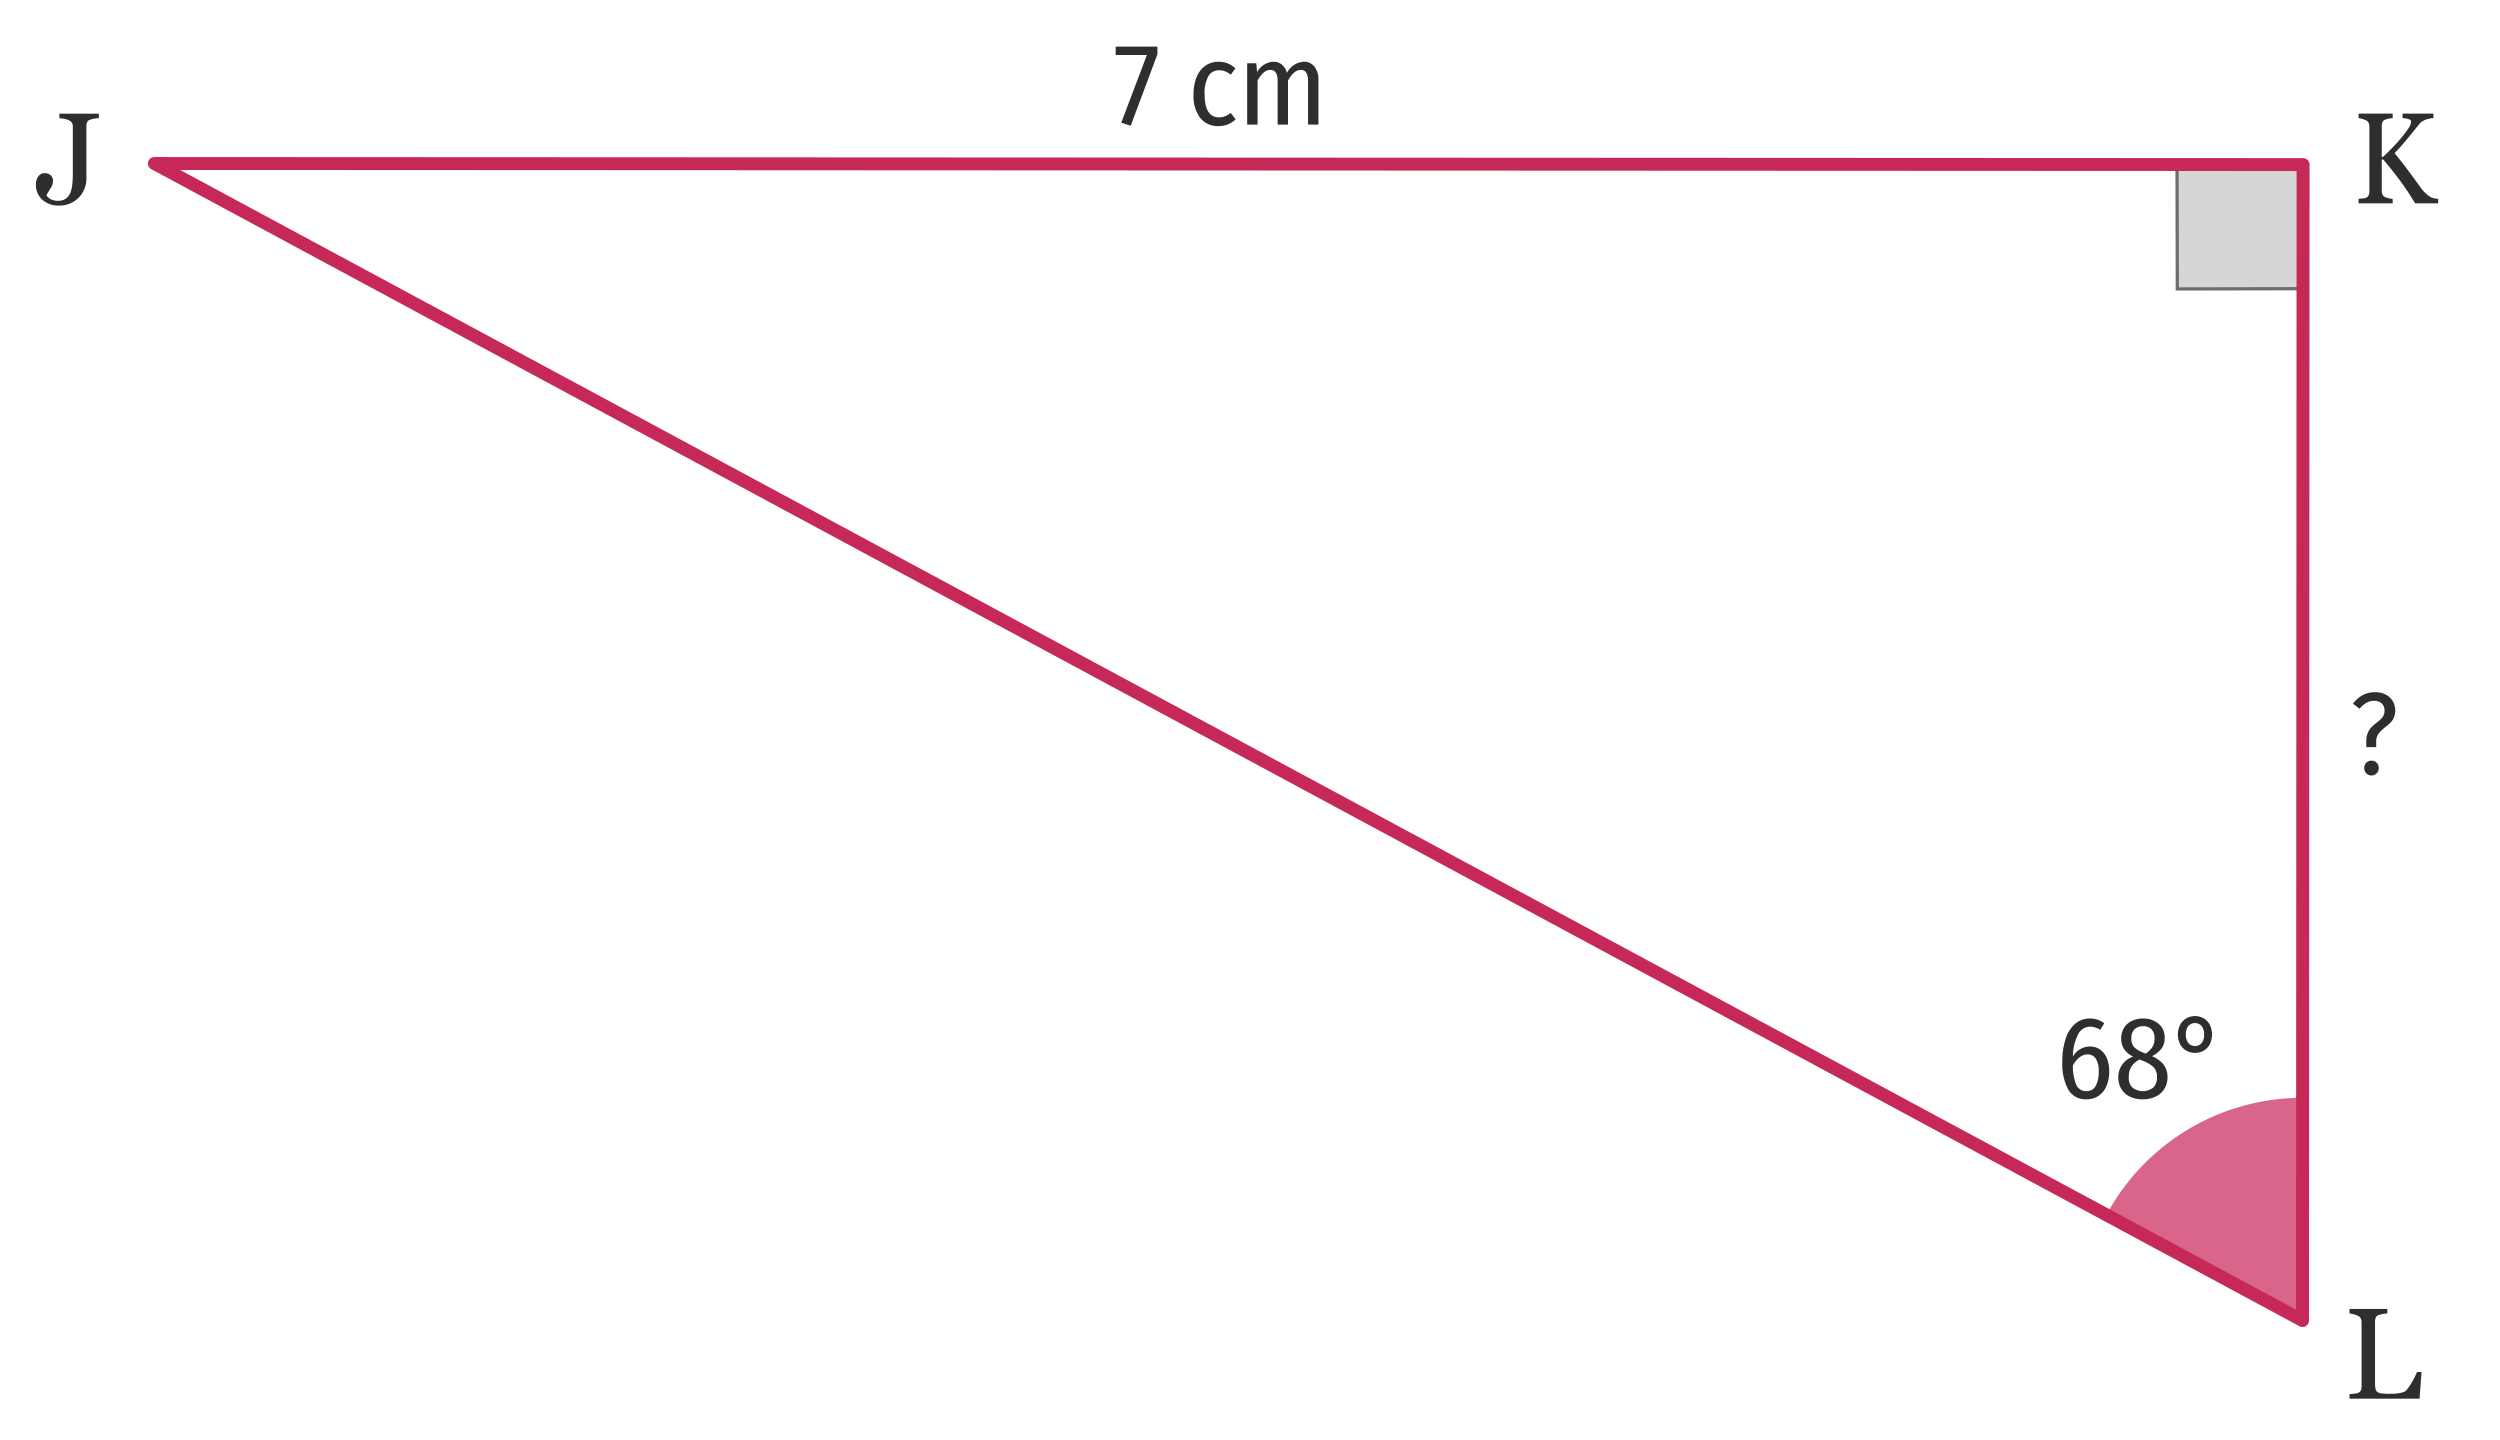 <svg xmlns="http://www.w3.org/2000/svg" viewBox="0 0 192.962 111.122"><g id="baa1ec70-ab61-400e-b3d0-4ef114b53189" data-name="Calque 2"><path d="M162.583,93.77a17.185,17.185,0,0,1,15.136-9.036v17.189Z" style="fill:#da658a"/><rect x="168.045" y="12.63" width="9.661" height="9.661" transform="translate(-0.036 0.362) rotate(-0.12)" style="fill:#d6d6d7"/><path d="M167.93,22.427v-.125l-.021-9.786.125-0,9.786-.021v.125l.021,9.787-.125 0Zm.23-9.662.021,9.411,9.411-.019L177.571,12.745Z" style="fill:#6d6d6d"/><path d="M177.718,102.423a.506.506,0,0,1-.237-.06L11.682,13.06a.5.5,0,0,1,.237-.94h0l165.844.085a.5.5,0,0,1,.5.5l-.045,89.218a.499.499,0,0,1-.244.429A.493.493,0,0,1,177.718,102.423ZM13.904,13.12l163.314,87.966.045-87.882Z" style="fill:#c62958"/><path d="M7.29,9.156a2.149,2.149,0,0,0-.34.085.349.349,0,0,0-.225.195.768.768,0,0,0-.055.295v4.098a2.062,2.062,0,0,1-.13.685,1.941,1.941,0,0,1-.38.645,2.122,2.122,0,0,1-.69.52,2.092,2.092,0,0,1-.909.19,1.847,1.847,0,0,1-1.294-.45A1.541,1.541,0,0,1,2.772,14.218a1.035,1.035,0,0,1,.175-.59.564.564,0,0,1,.495-.26.666.666,0,0,1,.47.165.56.56,0,0,1,.18.435.866.866,0,0,1-.06.315,1.408,1.408,0,0,1-.141.275c-.046.073-.102.16-.164.26a1.3,1.3,0,0,0-.136.27.883.883,0,0,0,.32.285,1.171,1.171,0,0,0,.579.125.964.964,0,0,0,.585-.165,1.06,1.06,0,0,0,.345-.435,2.237,2.237,0,0,0,.155-.625,6.98,6.98,0,0,0,.045-.834V9.781a.624.624,0,0,0-.06-.285.522.522,0,0,0-.23-.205,1.266,1.266,0,0,0-.38-.12,3.723,3.723,0,0,0-.369-.05v-.35H7.63v.35A2.069,2.069,0,0,0,7.29,9.156Z" style="fill:#2e2e2d"/><path d="M186.754,107.957h-5.407v-.35q.12-.01.34-.035a1.701,1.701,0,0,0,.31-.055.394.394,0,0,0,.215-.185.672.672,0,0,0,.065-.315v-4.958a.671.671,0,0,0-.06-.294.455.455,0,0,0-.221-.205,1.475,1.475,0,0,0-.314-.115,1.894,1.894,0,0,0-.335-.065v-.35h2.919v.35a1.781,1.781,0,0,0-.355.045c-.143.03-.248.055-.314.075a.346.346,0,0,0-.225.205.843.843,0,0,0-.056.305V106.658a3.27,3.27,0,0,0,.03.5.448.448,0,0,0,.15.28.63.63,0,0,0,.329.115,5.877,5.877,0,0,0,.62.025c.12,0,.246-.003.38-.01a3.018,3.018,0,0,0,.369-.04,2.094,2.094,0,0,0,.315-.08.493.493,0,0,0,.215-.13,4.1,4.1,0,0,0,.465-.68,4.821,4.821,0,0,0,.364-.74h.351Z" style="fill:#2e2e2d"/><path d="M184.159,53.621a1.331,1.331,0,0,1,.535.509,1.355,1.355,0,0,1,.181.684,1.44,1.44,0,0,1-.104.571,1.206,1.206,0,0,1-.262.392,5.132,5.132,0,0,1-.409.351,2.794,2.794,0,0,0-.521.513,1.029,1.029,0,0,0-.172.621v.405h-.765v-.45a1.645,1.645,0,0,1,.112-.644,1.372,1.372,0,0,1,.271-.427,4.36,4.36,0,0,1,.418-.369,2.462,2.462,0,0,0,.455-.428.814.814,0,0,0,.148-.508.708.708,0,0,0-.216-.549.833.833,0,0,0-.585-.198,1.195,1.195,0,0,0-.585.148,1.999,1.999,0,0,0-.54.464l-.505-.396a2.392,2.392,0,0,1,.757-.662,1.958,1.958,0,0,1,.936-.221A1.757,1.757,0,0,1,184.159,53.621Zm-.711,5.256a.564.564,0,0,1,.157.4.578.578,0,0,1-.157.405.53.53,0,0,1-.409.171.522.522,0,0,1-.401-.171.578.578,0,0,1-.157-.405.564.564,0,0,1,.157-.4.53.53,0,0,1,.401-.167A.539.539,0,0,1,183.448,58.878Z" style="fill:#2e2e2d"/><path d="M162.064,80.99a1.472,1.472,0,0,1,.535.648,2.521,2.521,0,0,1,.198,1.053,2.807,2.807,0,0,1-.221,1.156,1.687,1.687,0,0,1-.616.747,1.635,1.635,0,0,1-.909.257,1.533,1.533,0,0,1-1.418-.761,4.145,4.145,0,0,1-.454-2.12,5.567,5.567,0,0,1,.257-1.791,2.535,2.535,0,0,1,.737-1.161,1.701,1.701,0,0,1,1.13-.405,1.797,1.797,0,0,1,1.116.369l-.315.513a1.393,1.393,0,0,0-.783-.252,1.045,1.045,0,0,0-.932.612,3.781,3.781,0,0,0-.391,1.692,1.527,1.527,0,0,1,1.313-.774A1.366,1.366,0,0,1,162.064,80.99Zm-.315,2.84a2.168,2.168,0,0,0,.238-1.121,1.736,1.736,0,0,0-.229-1.008.732.732,0,0,0-.625-.315,1.009,1.009,0,0,0-.626.225,1.938,1.938,0,0,0-.508.621,3.59,3.59,0,0,0,.265,1.512.821.821,0,0,0,.779.477A.776.776,0,0,0,161.749,83.83Z" style="fill:#2e2e2d"/><path d="M167.009,82.187a1.556,1.556,0,0,1,.288.954,1.684,1.684,0,0,1-.234.891,1.582,1.582,0,0,1-.671.603,2.252,2.252,0,0,1-1.012.216,2.215,2.215,0,0,1-.995-.212,1.533,1.533,0,0,1-.657-.598,1.703,1.703,0,0,1-.229-.882,1.654,1.654,0,0,1,1.144-1.602,1.856,1.856,0,0,1-.702-.594,1.442,1.442,0,0,1-.216-.801,1.524,1.524,0,0,1,.225-.837,1.433,1.433,0,0,1,.607-.531,1.952,1.952,0,0,1,.842-.18,1.829,1.829,0,0,1,1.201.396,1.364,1.364,0,0,1,.481,1.116,1.347,1.347,0,0,1-.233.792,2.07,2.07,0,0,1-.747.603A2.259,2.259,0,0,1,167.009,82.187Zm-.811,1.759a1.059,1.059,0,0,0,.288-.805,1.071,1.071,0,0,0-.238-.743,2.381,2.381,0,0,0-.851-.518l-.252-.099a1.586,1.586,0,0,0-.635.549,1.503,1.503,0,0,0-.202.81,1.056,1.056,0,0,0,.288.81,1.314,1.314,0,0,0,1.602-.004Zm-1.449-4.5a.978.978,0,0,0-.242.725.926.926,0,0,0,.202.634,1.84,1.84,0,0,0,.688.428l.207.09a1.696,1.696,0,0,0,.535-.518,1.234,1.234,0,0,0,.158-.643.983.983,0,0,0-.234-.716.88.88,0,0,0-.657-.238A.9.9,0,0,0,164.75,79.447Z" style="fill:#2e2e2d"/><path d="M168.768,81.103a1.259,1.259,0,0,1-.485-.486,1.686,1.686,0,0,1,0-1.534,1.251,1.251,0,0,1,.485-.491,1.363,1.363,0,0,1,1.306,0,1.239,1.239,0,0,1,.481.486,1.738,1.738,0,0,1,0,1.539,1.237,1.237,0,0,1-.481.486,1.363,1.363,0,0,1-1.306,0Zm1.161-.59a.997.997,0,0,0,.193-.666.982.982,0,0,0-.193-.657.691.691,0,0,0-1.017-.004.979.979,0,0,0-.193.661.997.997,0,0,0,.193.666.686.686,0,0,0,1.017,0Z" style="fill:#2e2e2d"/><path d="M89.335,3.595v.594L87.273,9.706l-.729-.234,1.979-5.229H86.113V3.595Z" style="fill:#2e2e2d"/><path d="M94.753,4.891a2.023,2.023,0,0,1,.603.387l-.36.486a1.714,1.714,0,0,0-.432-.256,1.255,1.255,0,0,0-.468-.085.927.927,0,0,0-.823.45,2.631,2.631,0,0,0-.293,1.404q0,1.782,1.116,1.782a1.191,1.191,0,0,0,.459-.085,2.157,2.157,0,0,0,.44-.256l.379.495a1.895,1.895,0,0,1-1.306.522,1.744,1.744,0,0,1-1.426-.63,2.795,2.795,0,0,1-.518-1.818,3.439,3.439,0,0,1,.238-1.341,1.964,1.964,0,0,1,.675-.873,1.734,1.734,0,0,1,1.021-.306A1.852,1.852,0,0,1,94.753,4.891Z" style="fill:#2e2e2d"/><path d="M101.457,5.148a1.587,1.587,0,0,1,.306,1.021V9.616h-.801V6.26q0-.864-.558-.864-.541,0-.99.828V9.616h-.801V6.26q0-.864-.559-.864-.548,0-.989.828V9.616h-.802V4.883h.702l.063.693a1.495,1.495,0,0,1,1.26-.81.993.993,0,0,1,.657.225,1.248,1.248,0,0,1,.387.639,1.56,1.56,0,0,1,1.305-.864A.994.994,0,0,1,101.457,5.148Z" style="fill:#2e2e2d"/><path d="M186.41,15.696a20.453,20.453,0,0,0-1.142-1.724q-.627-.855-1.325-1.664h-.109v2.409a.749.749,0,0,0,.055.29.431.431,0,0,0,.202.209,2.398,2.398,0,0,0,.266.08,1.33,1.33,0,0,0,.321.05v.35h-2.632v-.35c.066-.007.166-.017.298-.03a1.288,1.288,0,0,0,.279-.05.374.374,0,0,0,.197-.19.707.707,0,0,0,.06-.3V9.779a.699.699,0,0,0-.055-.29.446.446,0,0,0-.202-.2,1.756,1.756,0,0,0-.289-.11,1.464,1.464,0,0,0-.288-.06V8.77h2.632v.35a1.528,1.528,0,0,0-.312.04,1.589,1.589,0,0,0-.274.08.334.334,0,0,0-.207.195.848.848,0,0,0-.05.295V12.118h.082c.27-.247.533-.505.794-.774q.39-.405.71-.805a6.847,6.847,0,0,0,.519-.705.947.947,0,0,0,.16-.475.132.132,0,0,0-.082-.115.908.908,0,0,0-.193-.075,1.842,1.842,0,0,0-.225-.04,1.525,1.525,0,0,0-.16-.01V8.77h2.385v.35c-.007,0-.024.001-.056.005a.901.901,0,0,1-.101.005.426.426,0,0,0-.128.02,1.681,1.681,0,0,1-.166.04,1.515,1.515,0,0,0-.32.125.974.974,0,0,0-.275.205q-.458.57-.963,1.185-.504.615-.99,1.114.678.839,1.123,1.444.445.604.949,1.294a2.407,2.407,0,0,0,.386.419,2.525,2.525,0,0,0,.33.24,1.18,1.18,0,0,0,.293.095,1.502,1.502,0,0,0,.284.035v.35Z" style="fill:#2e2e2d"/></g></svg>